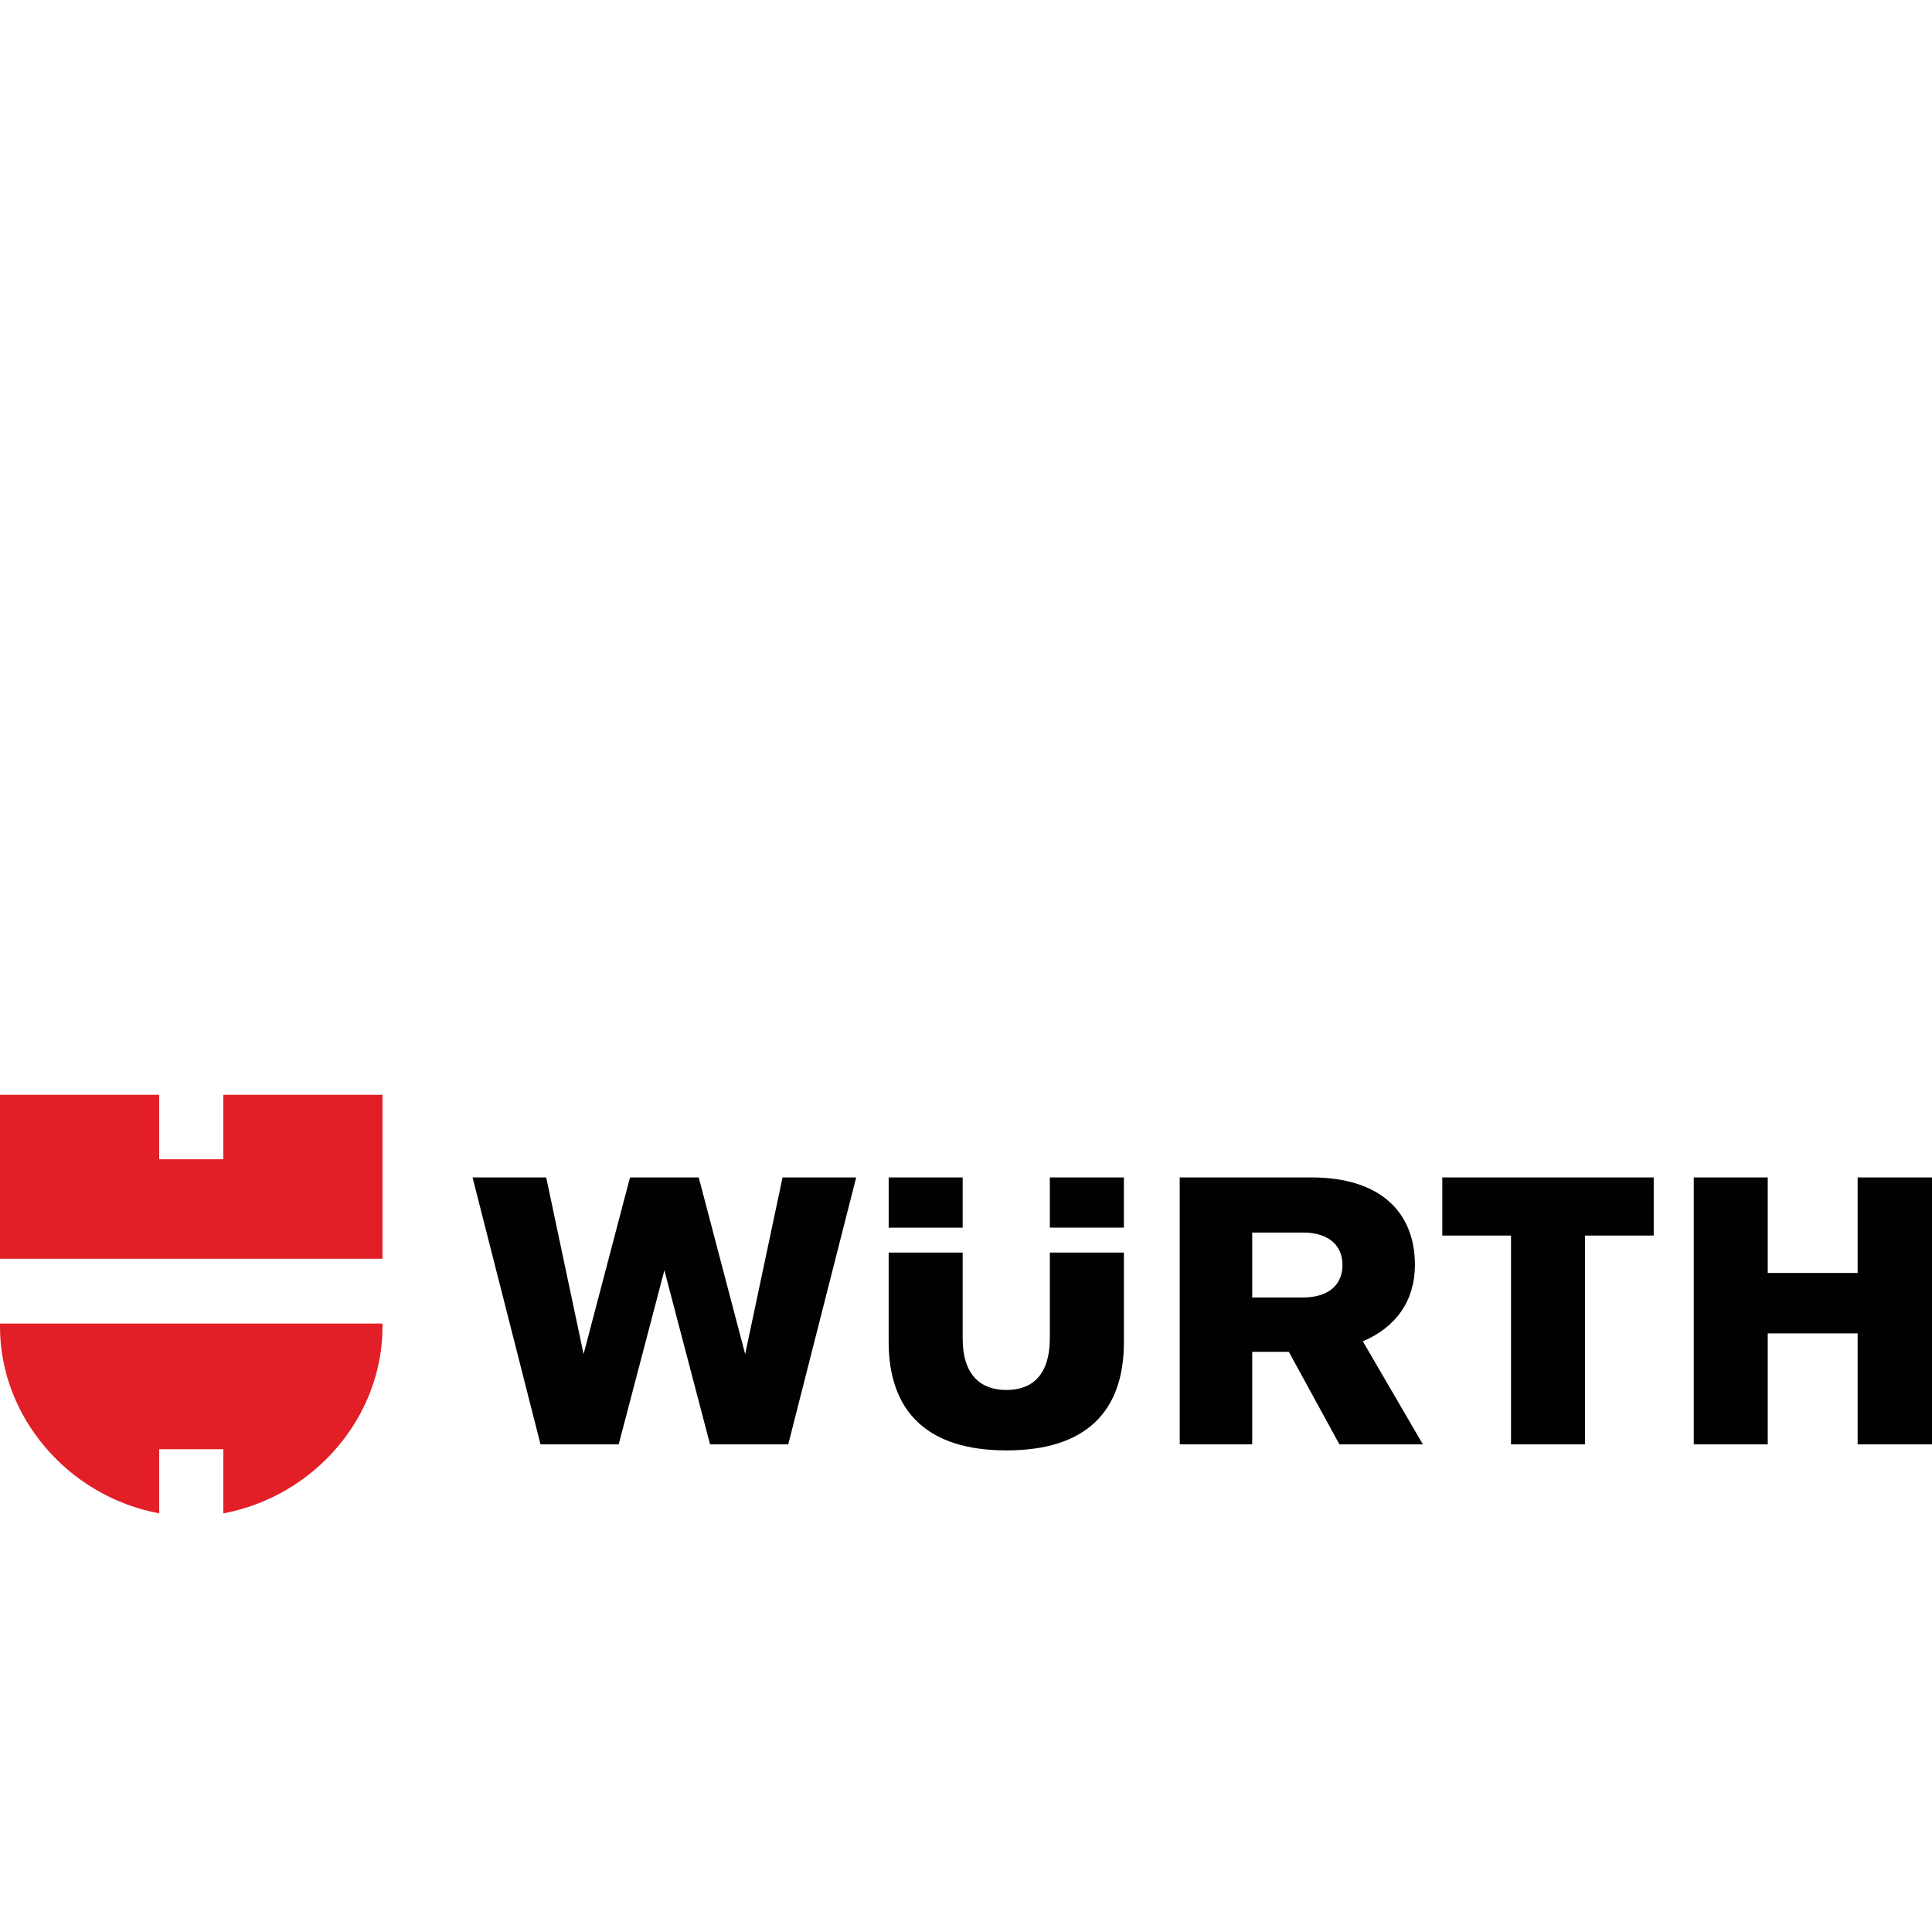 <svg width="180" height="180" viewBox="0 0 180 180" fill="none" xmlns="http://www.w3.org/2000/svg">
<path d="M124.791 134.568H132.566L126.971 124.966C130.067 123.662 131.826 121.164 131.826 117.858C131.826 112.931 128.592 109.698 122.189 109.698H109.913V134.568H116.666V125.949H120.079L124.791 134.568ZM125.076 117.858C125.076 119.617 123.878 120.885 121.379 120.885H116.666V114.833H121.379C123.878 114.833 125.076 116.099 125.076 117.858ZM97.812 116.697V124.646C97.812 128.235 96.055 129.501 93.768 129.501C91.484 129.501 89.689 128.235 89.689 124.68V116.697H82.794V124.998C82.794 131.539 86.418 135.13 93.769 135.13C101.157 135.13 104.712 131.539 104.712 125.033V116.697H97.812ZM89.69 109.698H82.795V114.378H89.69V109.698ZM97.812 114.376H104.709V109.697H97.812V114.376ZM54.371 126.159L50.887 109.698H44.026L50.36 134.568H57.642L61.898 118.352L66.154 134.568H73.438L79.768 109.698H72.909L69.425 126.159L65.098 109.698H58.697L54.371 126.159ZM173.072 118.597H164.697V109.698H157.804V134.568H164.697V124.229H173.072V134.568H180V109.698H173.072V118.597ZM140.778 115.114V134.568H147.672V115.114H154.073V109.698H134.376V115.114H140.778Z" fill="#010101"/>
<path d="M35.636 117.275H0V102H14.831V108.006H20.806V102H35.636V117.275Z" fill="#E21F26"/>
<path d="M20.806 135.019V140.999C29.336 139.398 35.636 131.968 35.636 123.625V123.31H0V123.625C0 131.968 6.305 139.398 14.831 140.999V135.019H20.806Z" fill="#E21F26"/>
</svg>
